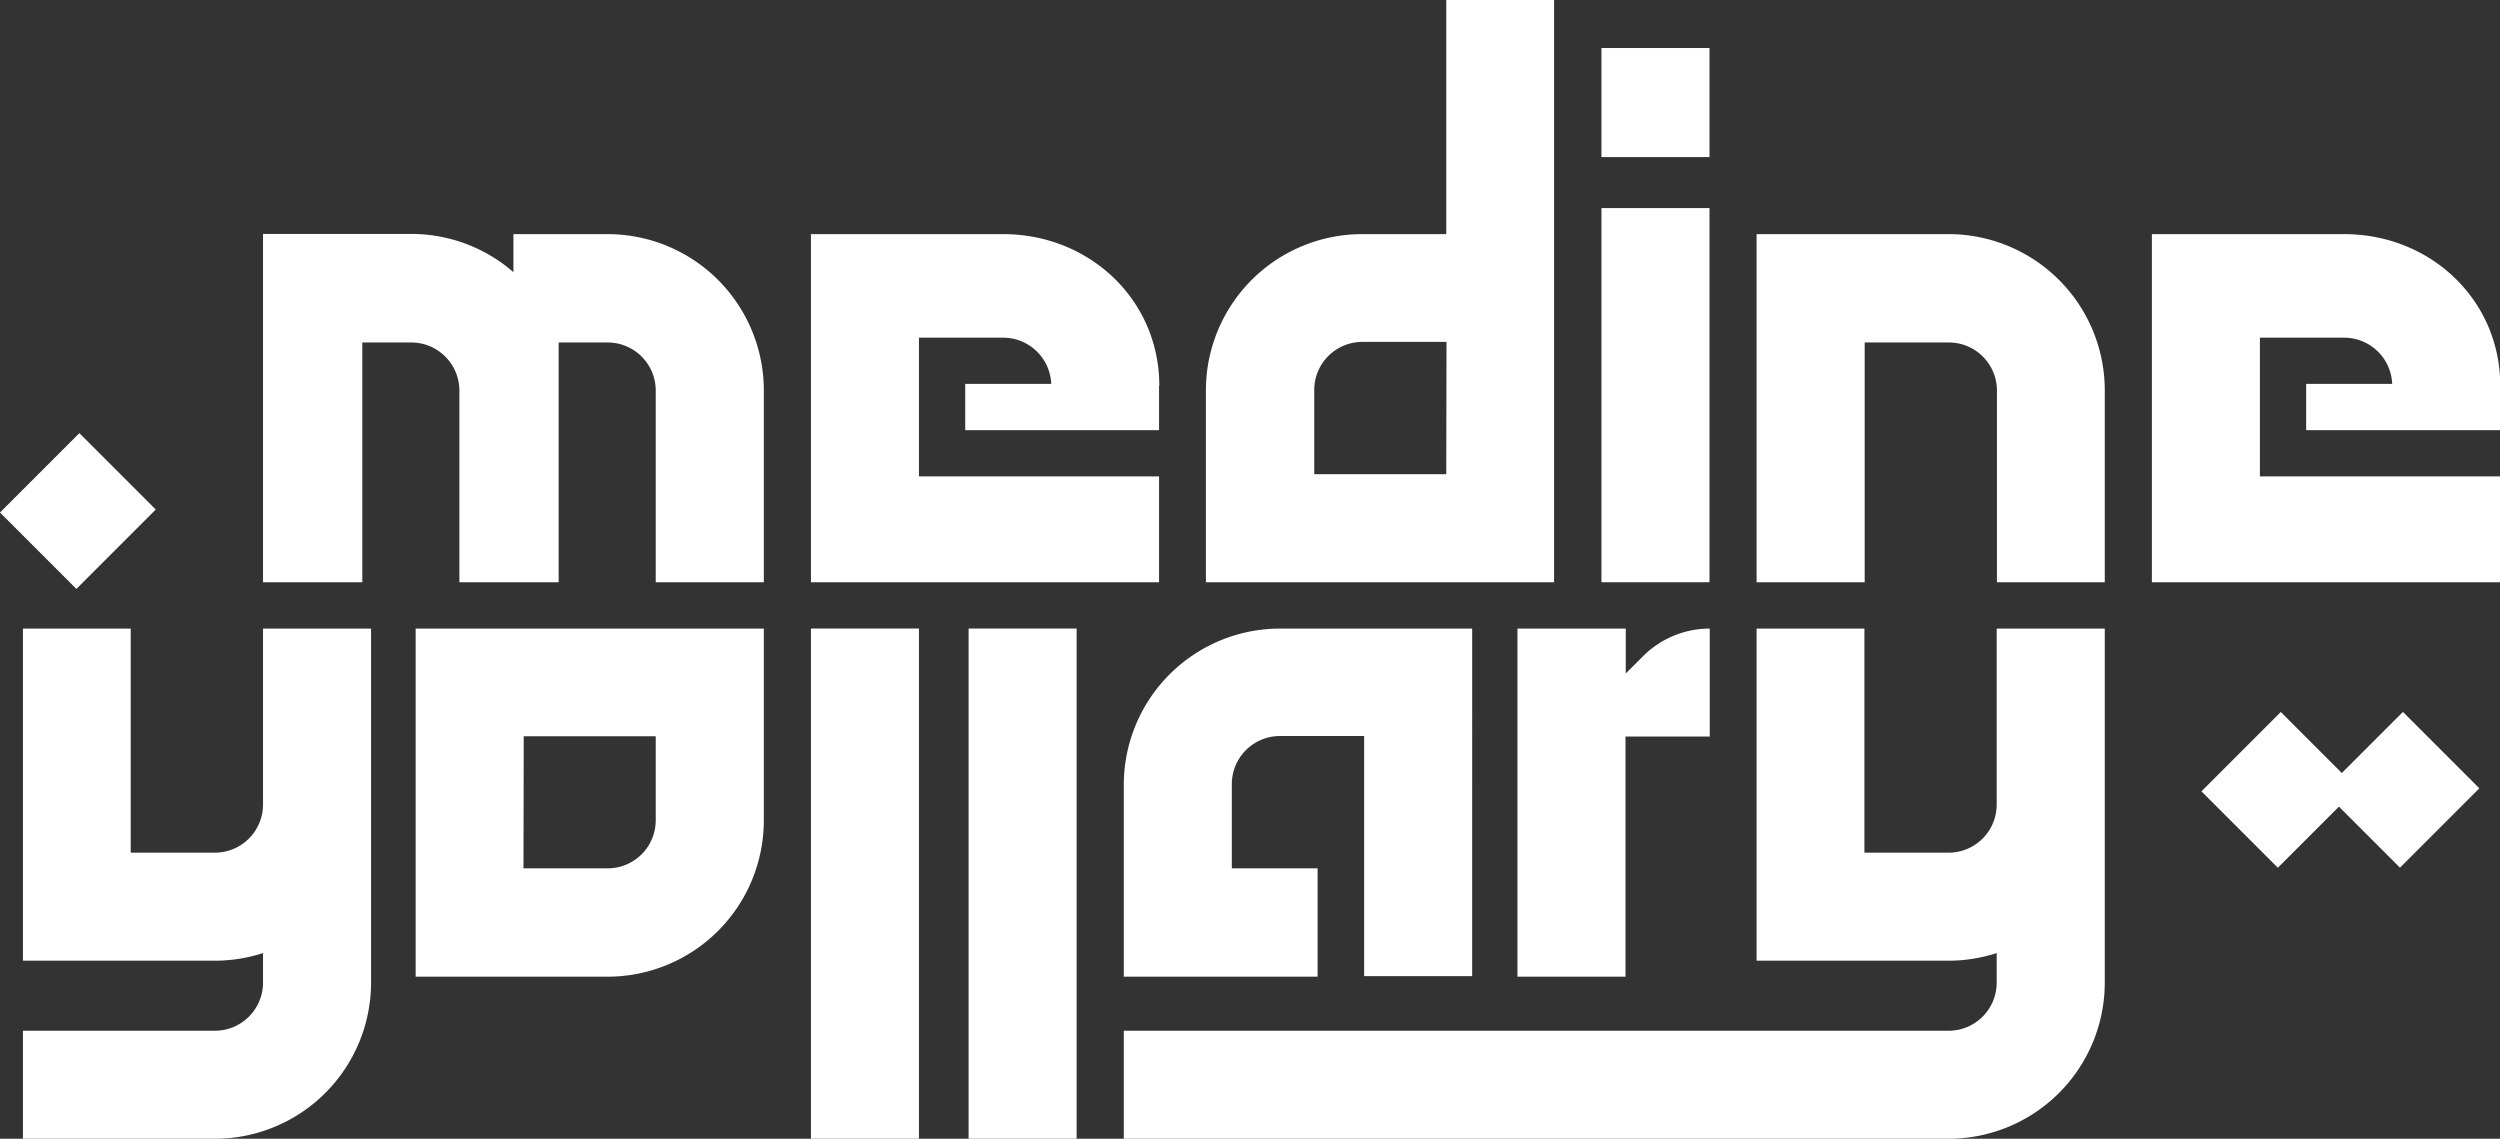 <svg xmlns="http://www.w3.org/2000/svg" viewBox="0 0 385.79 175.72"><rect x="0" y="0" width="385.79" height="175.72" fill="#333333" stroke="none"/><defs><style>.cls-1{fill:#fff;}</style></defs><g id="Layer_2" data-name="Layer 2"><g id="Layer_1-2" data-name="Layer 1"><path class="cls-1" d="M223.18,0V36.13h-13a24.12,24.12,0,0,0-24.09,24.09V89.85h53.73V0Zm0,73.18H202.81v-13a7.42,7.42,0,0,1,7.41-7.42h13Z"/><rect class="cls-1" x="148.95" y="59.24" width="29.91" height="7.14"/><path class="cls-1" d="M141.81,73.52V52.11h13a7.43,7.43,0,0,1,7.42,7.42h16.67c0-13.29-10.8-23.4-24.09-23.4H125.14V89.85h53.72V73.52Z"/><rect class="cls-1" x="355.88" y="59.24" width="29.91" height="7.14"/><path class="cls-1" d="M348.74,73.52V52.11h13a7.43,7.43,0,0,1,7.42,7.42h16.67c0-13.29-10.8-23.4-24.09-23.4H332.07V89.85h53.72V73.52Z"/><path class="cls-1" d="M263.8,89.85H247.13V32.11H263.8Zm0-82.44H247.13V24.24H263.8Z"/><path class="cls-1" d="M300.71,36.13H271.07V89.85h16.68v-37h13a7.42,7.42,0,0,1,7.41,7.42V89.85H324.8V60.22A24.12,24.12,0,0,0,300.71,36.13Z"/><path class="cls-1" d="M93.78,36.13H79.23V42h0a24,24,0,0,0-15.76-5.9H40.59V89.85H55.91v-37h7.56a7.43,7.43,0,0,1,7.42,7.42V89.85H86.21v-37h7.57a7.42,7.42,0,0,1,7.41,7.42V89.85h16.68V60.22A24.12,24.12,0,0,0,93.78,36.13Z"/><path class="cls-1" d="M117.87,126.62V97H64.14v53.72H93.78A24.12,24.12,0,0,0,117.87,126.62Zm-37.05-13h20.37v13A7.42,7.42,0,0,1,93.78,134h-13Z"/><path class="cls-1" d="M40.59,97v27.16a7.43,7.43,0,0,1-7.42,7.42h-13V97H3.54v51.25H33.17a24,24,0,0,0,7.42-1.18v4.57a7.43,7.43,0,0,1-7.42,7.42H3.54v16.67H33.17a24.12,24.12,0,0,0,24.09-24.09V97Z"/><path class="cls-1" d="M308.12,97v27.16a7.42,7.42,0,0,1-7.41,7.42h-13V97H271.07v51.25h29.64a23.86,23.86,0,0,0,7.41-1.18v4.57a7.42,7.42,0,0,1-7.41,7.42H173.42v16.67H300.71a24.12,24.12,0,0,0,24.09-24.09V97Z"/><rect class="cls-1" x="3.36" y="70.52" width="17.32" height="16.67" transform="translate(-52.24 31.6) rotate(-45)"/><rect class="cls-1" x="125.14" y="96.99" width="16.67" height="78.73"/><rect class="cls-1" x="149.47" y="96.99" width="16.67" height="78.73"/><path class="cls-1" d="M250.84,113.66h13V97a14.55,14.55,0,0,0-10.29,4.26l-2.67,2.67V97H234.17v53.72h16.67Z"/><path class="cls-1" d="M197.51,97a24.12,24.12,0,0,0-24.09,24.09v29.63h29.91V134H190.09v-13a7.43,7.43,0,0,1,7.42-7.42h13v37.05h16.67V97Z"/><rect class="cls-1" x="343.08" y="113.55" width="17.32" height="16.67" transform="translate(16.83 284.42) rotate(-45)"/><rect class="cls-1" x="361.93" y="113.55" width="17.32" height="16.67" transform="translate(22.35 297.74) rotate(-45)"/></g></g></svg>